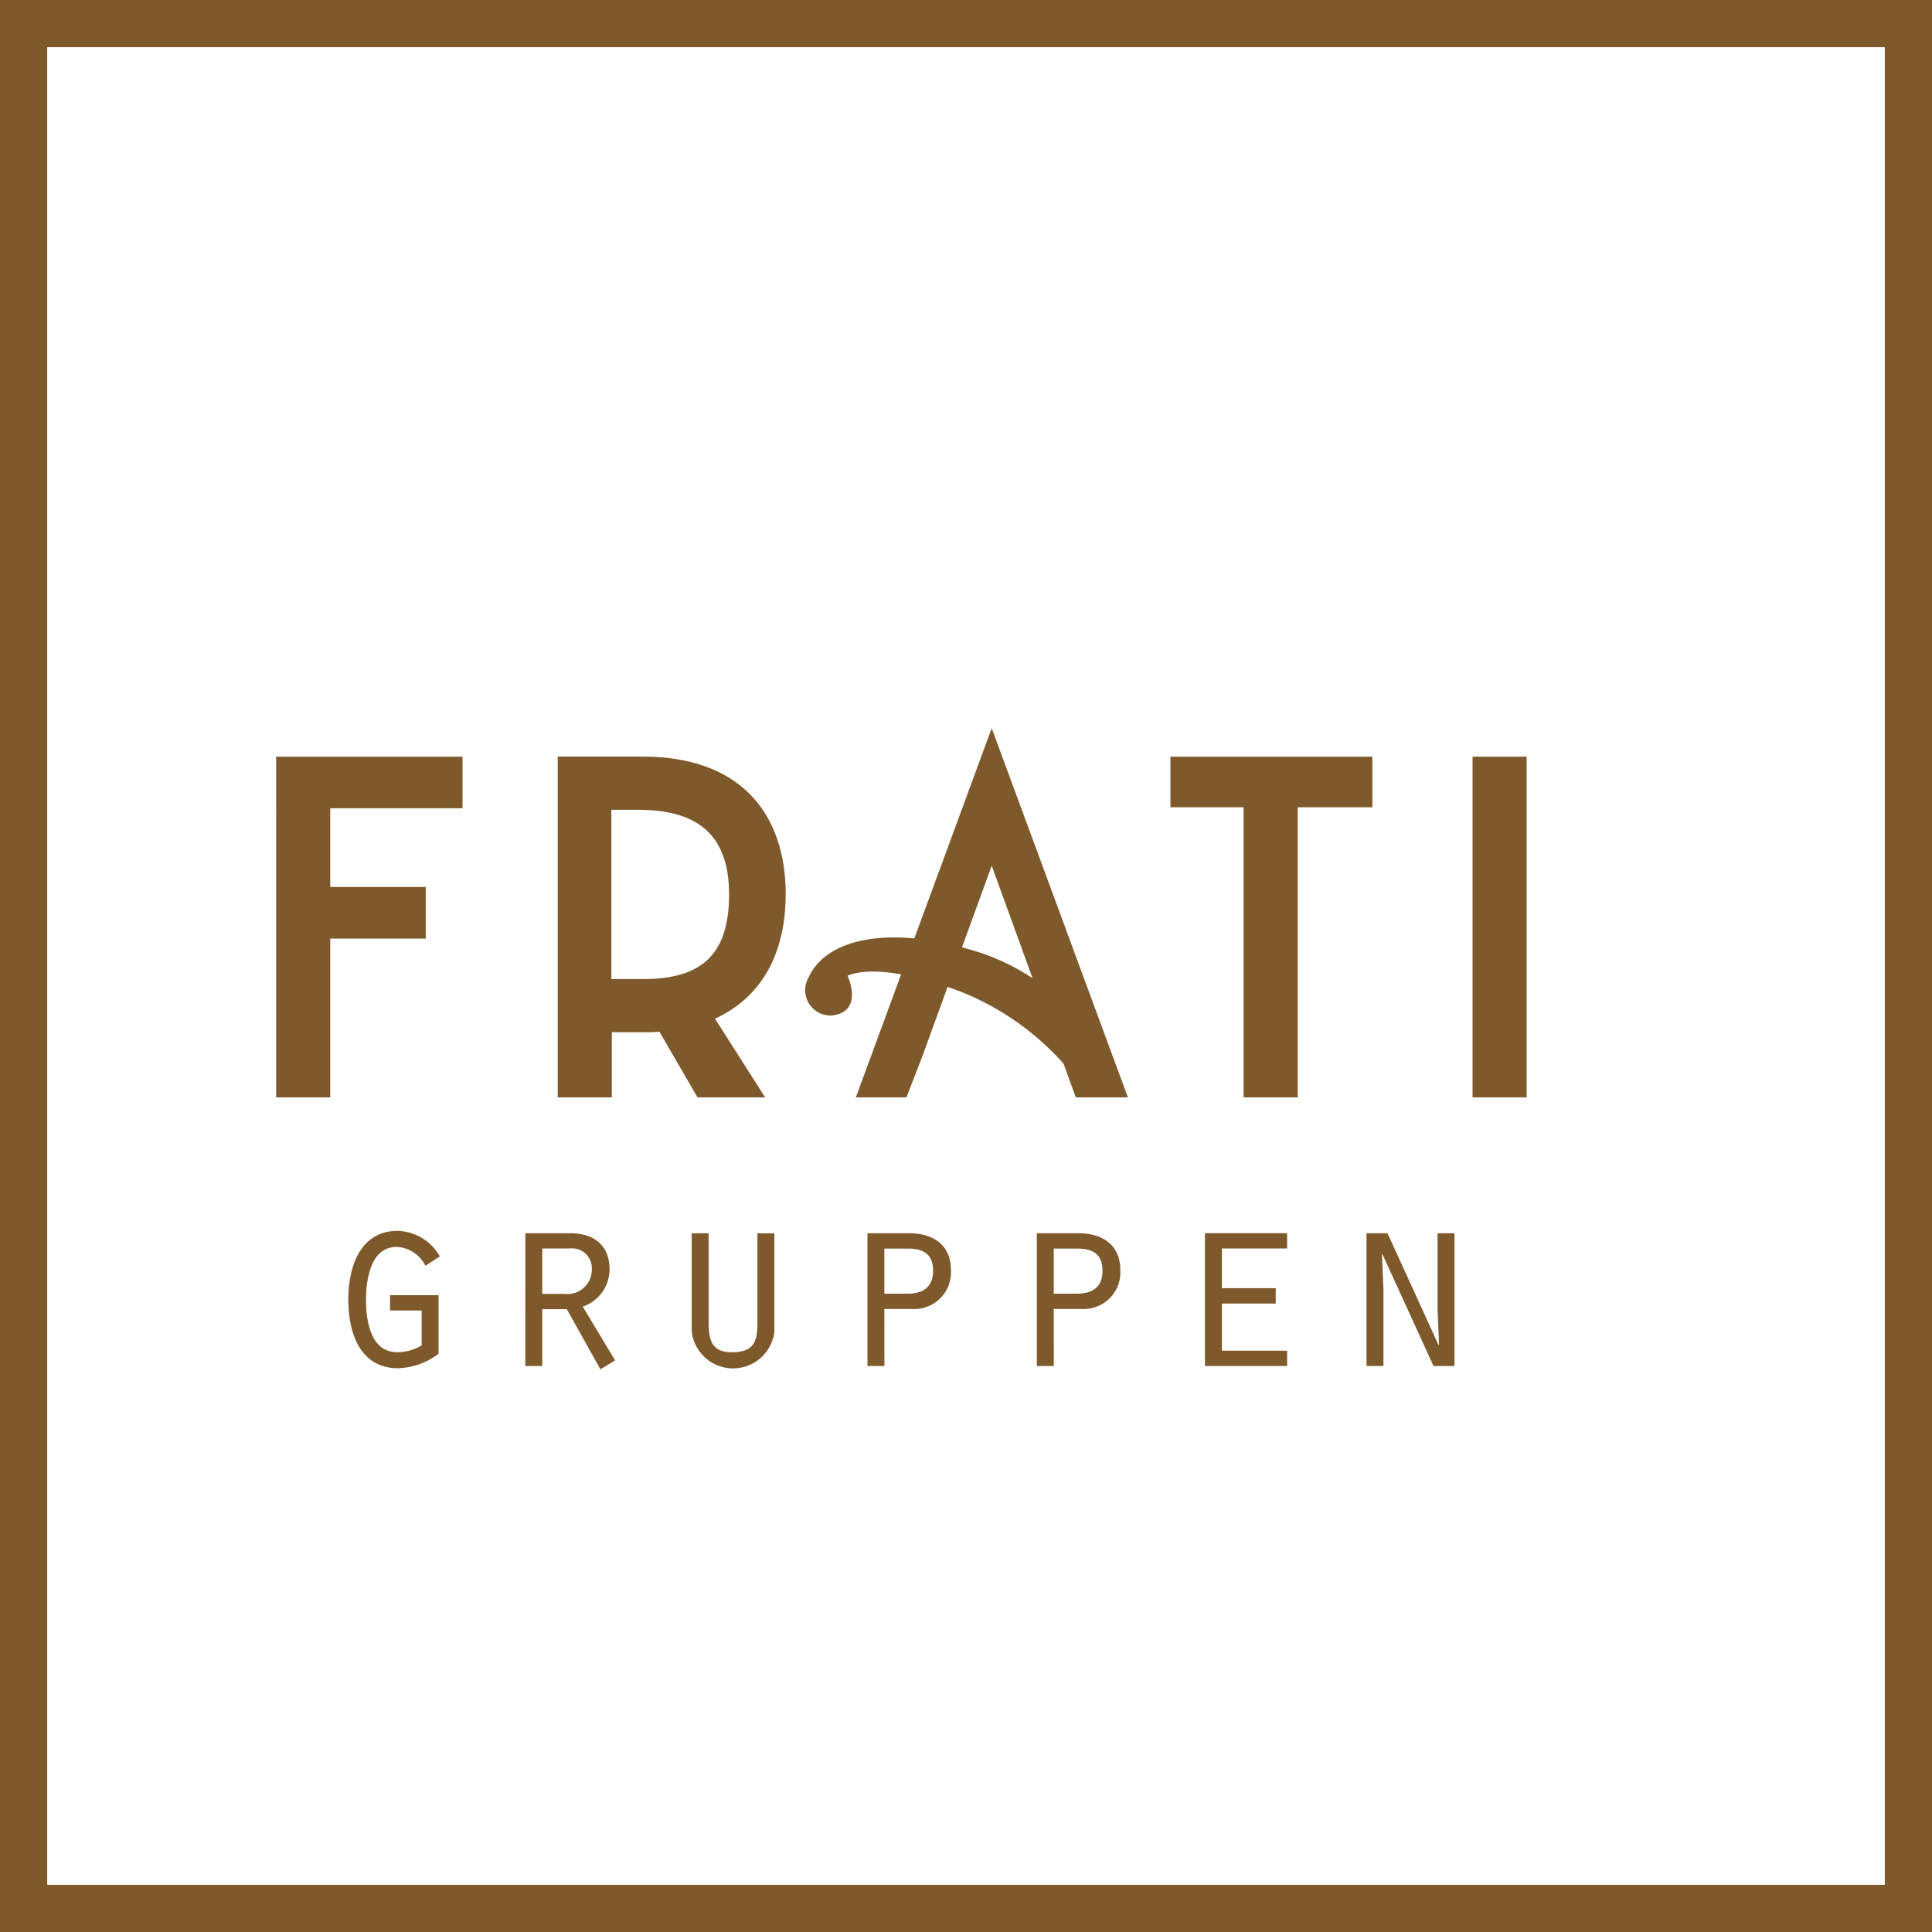 <svg xmlns="http://www.w3.org/2000/svg" viewBox="0 0 141.606 141.606">
  <g id="Group_1" data-name="Group 1" transform="translate(-226.521 -350.579)">
    <path id="Path_1" data-name="Path 1" d="M368.127,492.185H226.521V350.579H368.127ZM229.98,488.726H364.668V354.038H229.98Z" fill="#7e592b"/>
    <path id="Path_2" data-name="Path 2" d="M326.679,450.7h1.242v-5.622l-.111-2.541.036-.037,3.744,8.2h1.538v-9.732h-1.241v5.641l.111,2.522-.037.037-3.744-8.2h-1.538Zm-11.842,0h6.023v-1.12h-4.781v-3.457h3.947V445h-3.947v-2.915h4.781v-1.12h-6.023Zm-11.081-5.3v-3.307h1.7c1.02,0,1.872.3,1.872,1.626,0,1.121-.648,1.681-1.872,1.681Zm0,1.121h2.075a2.687,2.687,0,0,0,2.8-2.9c0-1.419-.872-2.652-3.114-2.652h-3V450.7h1.242ZM291.34,445.4v-3.307h1.7c1.02,0,1.872.3,1.872,1.626,0,1.121-.649,1.681-1.872,1.681Zm0,1.121h2.075a2.686,2.686,0,0,0,2.8-2.9c0-1.419-.871-2.652-3.113-2.652h-3V450.7h1.242Zm-14.122-5.548v7.154a3.049,3.049,0,0,0,6.06.075v-7.229h-1.242V447.6c0,1.4-.333,2.092-1.89,2.092-1.278,0-1.686-.672-1.686-2.092v-6.631ZM265.025,450.7h1.241v-4.165h1.8l2.464,4.408,1.075-.654-2.372-3.941a2.888,2.888,0,0,0,1.965-2.728c0-1.886-1.279-2.652-2.891-2.652h-3.28Zm1.241-5.286v-3.326h2a1.451,1.451,0,0,1,1.631,1.532,1.785,1.785,0,0,1-2,1.794Zm-7.6.093H255.11v1.121h2.317v2.559a3.4,3.4,0,0,1-1.8.5c-1.946,0-2.279-2.316-2.279-3.829,0-1.476.333-3.886,2.242-3.886a2.48,2.48,0,0,1,2.112,1.383l1.057-.691a3.67,3.67,0,0,0-3.095-1.868c-2.761,0-3.614,2.671-3.614,5.025,0,2.391.816,5.043,3.651,5.043a5.135,5.135,0,0,0,2.965-1.065Z" fill="#7e592b"/>
    <path id="Path_3" data-name="Path 3" d="M285.793,422.214A1.854,1.854,0,0,0,287.578,425c2.276-.327,1.065-2.908,1.065-2.908,1.861-.757,5.248,0,8.429,1.223a20.1,20.1,0,0,1,8.322,6.327l-1.306-5.914a16.442,16.442,0,0,0-5.648-3.3c-6.809-2.2-11.4-1-12.647,1.788" fill="#7e592b"/>
    <path id="Path_4" data-name="Path 4" d="M338.418,406.039h-3.966V431.01h3.966Zm-20.747,3.709V431.01h3.966V409.748h5.471v-3.709h-14.8v3.709Zm-12.3,21.262h3.819l-9.982-27.059-9.957,27.059h3.708l1.139-2.938,5.11-14.043Zm-25.411-14.873c0,4.444-2.056,6.206-6.315,6.206h-2.314V409.932h1.946c4.3,0,6.683,1.762,6.683,6.2m4.15,0c0-5.875-3.268-10.1-10.5-10.1H267.4V431.01h3.966v-4.774h2.24c.44,0,.844,0,1.248-.037l2.791,4.811H282.6l-3.672-5.766c3.526-1.615,5.178-4.921,5.178-9.107m-33.379-6.316h9.694v-3.782h-13.66V431.01h3.966V419.372h7v-3.783h-7Z" fill="#7e592b"/>
  </g>
</svg>
